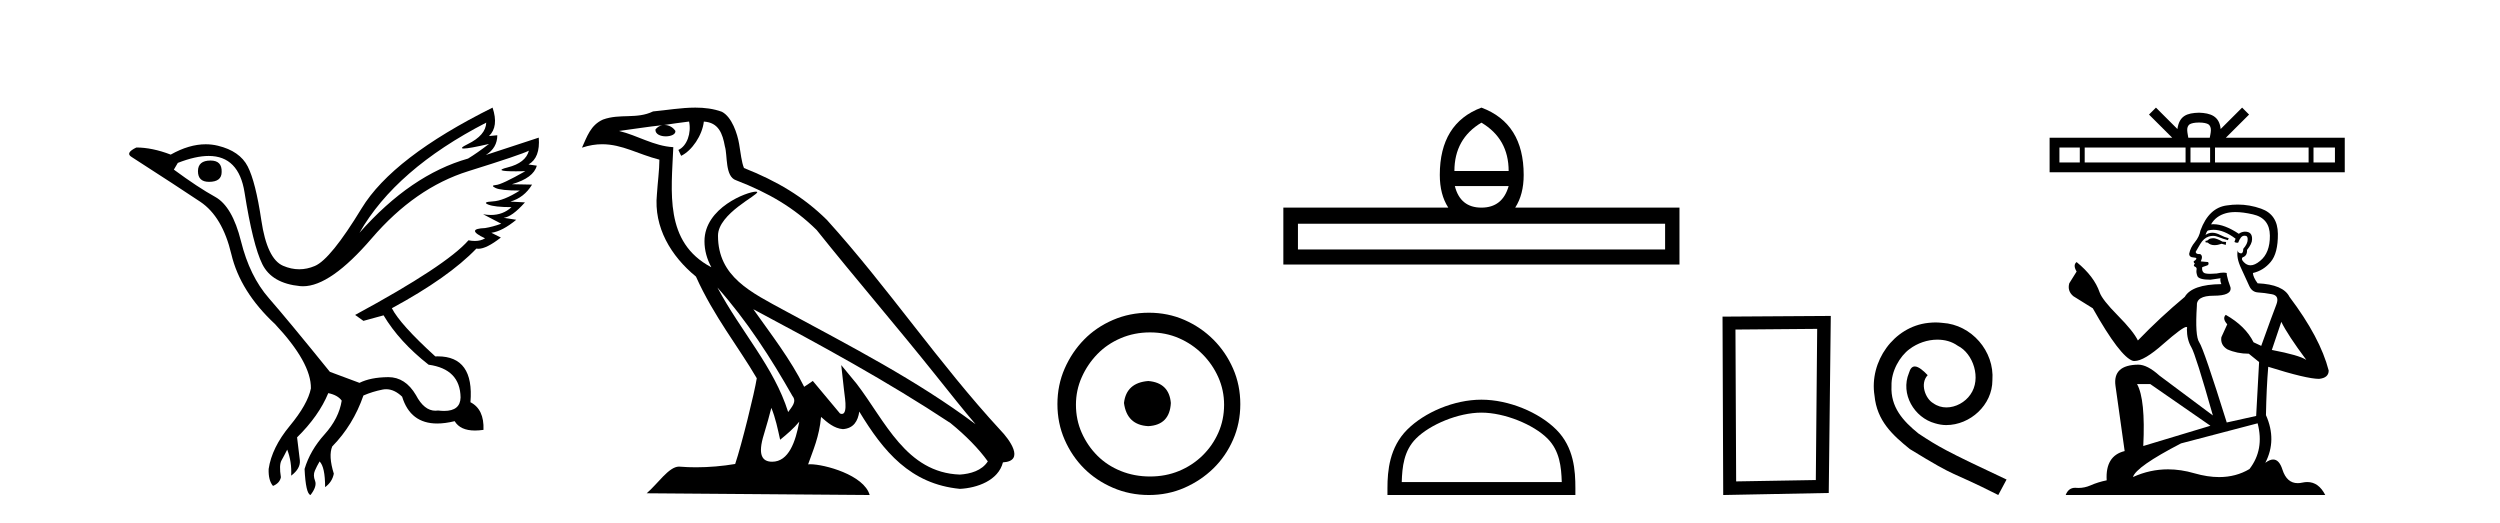 <?xml version='1.0' encoding='UTF-8' standalone='yes'?><svg xmlns='http://www.w3.org/2000/svg' xmlns:xlink='http://www.w3.org/1999/xlink' width='196.0' height='41.0' ><path d='M 16.511 12.586 Q 15.52 12.586 15.52 13.421 Q 15.52 14.257 16.387 14.257 Q 17.378 14.257 17.378 13.483 Q 17.409 12.586 16.511 12.586 ZM 38.121 9.613 Q 38.09 10.604 36.666 11.301 Q 35.962 11.645 36.363 11.645 Q 36.773 11.645 38.338 11.285 L 38.338 11.285 Q 37.409 11.997 36.697 12.431 Q 32.208 13.7 28.183 18.251 Q 31.031 13.267 38.121 9.613 ZM 41.465 11.812 Q 41.217 12.771 39.793 13.127 Q 38.58 13.431 40.445 13.431 Q 40.769 13.431 41.187 13.421 L 41.187 13.421 Q 39.329 14.474 38.88 14.505 Q 38.431 14.536 38.849 14.737 Q 39.267 14.939 40.753 14.939 Q 39.484 15.744 38.632 15.79 Q 37.781 15.836 38.276 16.038 Q 38.772 16.239 40.103 16.239 Q 39.44 16.854 38.487 16.854 Q 38.194 16.854 37.874 16.796 L 37.874 16.796 L 39.298 17.539 Q 38.617 17.787 38.029 17.88 Q 36.45 17.942 38.029 18.685 Q 37.698 18.891 37.23 18.891 Q 36.997 18.891 36.728 18.84 Q 34.994 20.821 27.842 24.691 L 28.493 25.156 L 30.072 24.722 Q 31.31 26.797 33.601 28.592 Q 36.078 28.933 36.109 31.162 Q 36.083 32.216 34.823 32.216 Q 34.602 32.216 34.344 32.184 Q 34.24 32.2 34.139 32.2 Q 33.25 32.2 32.61 30.976 Q 31.783 29.567 30.441 29.567 Q 30.427 29.567 30.412 29.568 Q 29.05 29.583 28.183 30.016 L 25.861 29.15 Q 22.579 25.094 21.078 23.375 Q 19.576 21.657 18.895 18.917 Q 18.214 16.177 16.867 15.434 Q 15.52 14.691 13.631 13.298 L 13.941 12.771 Q 15.333 12.226 16.361 12.226 Q 18.721 12.226 19.173 15.093 Q 19.824 19.211 20.567 20.713 Q 21.31 22.214 23.523 22.431 Q 23.638 22.442 23.756 22.442 Q 25.914 22.442 29.143 18.685 Q 32.548 14.722 36.713 13.421 Q 40.877 12.121 41.465 11.812 ZM 38.617 8.437 Q 30.784 12.338 28.353 16.332 Q 25.923 20.326 24.684 20.852 Q 24.074 21.111 23.46 21.111 Q 22.828 21.111 22.192 20.837 Q 20.938 20.295 20.489 17.276 Q 20.04 14.257 19.421 13.05 Q 18.802 11.842 17.084 11.425 Q 16.615 11.311 16.127 11.311 Q 14.825 11.311 13.384 12.121 Q 11.929 11.564 10.69 11.564 Q 9.792 11.997 10.319 12.307 Q 13.972 14.66 15.706 15.821 Q 17.44 16.982 18.136 19.923 Q 18.833 22.865 21.557 25.403 Q 24.406 28.437 24.375 30.45 Q 24.127 31.688 22.718 33.391 Q 21.31 35.094 21.062 36.766 Q 21.031 37.664 21.403 38.097 Q 21.929 37.881 22.022 37.416 Q 21.867 36.456 22.068 36.1 Q 22.27 35.744 22.517 35.249 Q 22.889 36.209 22.827 37.292 Q 23.57 36.735 23.508 36.085 L 23.291 34.289 Q 24.994 32.617 25.737 30.821 Q 26.48 30.976 26.79 31.41 Q 26.573 32.803 25.443 34.057 Q 24.313 35.311 23.879 36.766 Q 23.972 38.716 24.344 38.809 Q 24.87 38.128 24.7 37.695 Q 24.53 37.261 24.684 36.905 Q 24.839 36.549 25.056 36.178 Q 25.489 36.611 25.489 38.19 Q 26.047 37.788 26.171 37.137 Q 25.737 35.744 26.047 35.001 Q 27.688 33.329 28.493 31.007 Q 29.205 30.698 29.994 30.543 Q 30.135 30.515 30.275 30.515 Q 30.916 30.515 31.527 31.1 Q 32.172 33.203 34.275 33.203 Q 34.896 33.203 35.645 33.02 Q 36.085 33.753 37.238 33.753 Q 37.546 33.753 37.905 33.701 Q 37.967 32.091 36.883 31.534 Q 37.183 27.938 34.322 27.938 Q 34.226 27.938 34.127 27.942 Q 31.372 25.434 30.722 24.165 Q 35.18 21.75 37.347 19.49 Q 37.42 19.504 37.5 19.504 Q 38.139 19.504 39.267 18.623 L 38.524 18.251 Q 39.391 18.128 40.474 17.23 L 39.484 17.075 Q 40.134 17.013 41.156 15.867 L 40.01 15.805 Q 41.094 15.496 41.713 14.474 L 40.134 14.443 Q 41.837 13.948 42.084 12.988 L 41.434 12.895 Q 42.363 12.369 42.239 10.79 L 42.239 10.79 L 38.09 12.152 Q 38.988 11.595 38.988 10.604 L 38.988 10.604 L 38.338 10.666 Q 39.112 9.923 38.617 8.437 Z' style='fill:#000000;stroke:none' /><path d='M 56.244 22.54 L 56.244 22.54 C 58.538 25.118 60.437 28.06 62.13 31.048 C 62.486 31.486 62.086 31.888 61.792 32.305 C 60.677 28.763 58.109 26.03 56.244 22.54 ZM 54.023 9.529 C 54.215 10.422 53.862 11.451 53.185 11.755 L 53.402 12.217 C 54.247 11.815 55.06 10.612 55.181 9.532 C 56.335 9.601 56.651 10.47 56.831 11.479 C 57.048 12.168 56.828 13.841 57.702 14.13 C 60.282 15.129 62.255 16.285 64.025 18.031 C 67.08 21.852 70.272 25.552 73.327 29.376 C 74.514 30.865 75.6 32.228 76.481 33.257 C 71.842 29.789 66.658 27.136 61.573 24.38 C 58.87 22.911 56.291 21.71 56.291 18.477 C 56.291 16.738 59.495 15.281 59.363 15.055 C 59.351 15.035 59.314 15.026 59.256 15.026 C 58.598 15.026 55.231 16.274 55.231 18.907 C 55.231 19.637 55.426 20.313 55.766 20.944 C 55.761 20.944 55.756 20.943 55.75 20.943 C 52.058 18.986 52.644 15.028 52.787 11.538 C 51.253 11.453 49.988 10.616 48.531 10.267 C 49.662 10.121 50.788 9.933 51.921 9.816 L 51.921 9.816 C 51.709 9.858 51.514 9.982 51.385 10.154 C 51.366 10.526 51.787 10.69 52.197 10.69 C 52.598 10.69 52.988 10.534 52.95 10.264 C 52.769 9.982 52.439 9.799 52.102 9.799 C 52.092 9.799 52.082 9.799 52.072 9.799 C 52.636 9.719 53.386 9.599 54.023 9.529 ZM 60.473 31.976 C 60.804 32.78 60.976 33.632 61.163 34.476 C 61.701 34.04 62.222 33.593 62.664 33.06 L 62.664 33.06 C 62.376 34.623 61.84 36.199 60.538 36.199 C 59.751 36.199 59.386 35.667 59.891 34.054 C 60.129 33.293 60.318 32.566 60.473 31.976 ZM 59.059 24.242 L 59.059 24.242 C 64.325 27.047 69.539 29.879 74.519 33.171 C 75.692 34.122 76.738 35.181 77.445 36.172 C 76.976 36.901 76.083 37.152 75.257 37.207 C 71.041 37.06 69.391 32.996 67.165 30.093 L 65.953 28.622 L 66.162 30.507 C 66.177 30.846 66.524 32.452 66.006 32.452 C 65.962 32.452 65.912 32.44 65.854 32.415 L 63.724 29.865 C 63.496 30.015 63.281 30.186 63.046 30.325 C 61.99 28.187 60.443 26.196 59.059 24.242 ZM 54.515 8.437 C 53.408 8.437 52.274 8.636 51.199 8.736 C 49.917 9.361 48.618 8.884 47.274 9.373 C 46.303 9.809 46.03 10.693 45.628 11.576 C 46.201 11.386 46.722 11.308 47.213 11.308 C 48.779 11.308 50.04 12.097 51.697 12.518 C 51.694 13.349 51.563 14.292 51.501 15.242 C 51.245 17.816 52.601 20.076 54.563 21.685 C 55.968 24.814 57.912 27.214 59.331 29.655 C 59.162 30.752 58.141 34.89 57.638 36.376 C 56.653 36.542 55.601 36.636 54.566 36.636 C 54.149 36.636 53.734 36.62 53.328 36.588 C 53.296 36.584 53.265 36.582 53.233 36.582 C 52.435 36.582 51.558 37.945 50.698 38.673 L 68.182 38.809 C 67.736 37.233 64.63 36.397 63.526 36.397 C 63.462 36.397 63.405 36.399 63.356 36.405 C 63.746 35.29 64.232 34.243 64.37 32.686 C 64.858 33.123 65.405 33.595 66.088 33.644 C 66.923 33.582 67.262 33.011 67.368 32.267 C 69.26 35.396 71.376 37.951 75.257 38.327 C 76.598 38.261 78.269 37.675 78.63 36.25 C 80.409 36.149 79.105 34.416 78.445 33.737 C 73.604 28.498 69.609 22.517 64.826 17.238 C 62.984 15.421 60.904 14.192 58.328 13.173 C 58.136 12.702 58.074 12.032 57.949 11.295 C 57.813 10.491 57.384 9.174 56.599 8.765 C 55.931 8.519 55.229 8.437 54.515 8.437 Z' style='fill:#000000;stroke:none' /><path d='M 90.025 29.871 C 88.876 29.962 88.241 30.537 88.12 31.595 C 88.271 32.745 88.906 33.35 90.025 33.41 C 91.145 33.35 91.734 32.745 91.795 31.595 C 91.704 30.537 91.114 29.962 90.025 29.871 ZM 90.162 26.06 C 90.978 26.06 91.734 26.211 92.43 26.514 C 93.126 26.816 93.738 27.232 94.268 27.761 C 94.797 28.291 95.213 28.896 95.515 29.576 C 95.818 30.257 95.969 30.975 95.969 31.731 C 95.969 32.518 95.818 33.251 95.515 33.932 C 95.213 34.612 94.797 35.21 94.268 35.724 C 93.738 36.238 93.126 36.639 92.43 36.926 C 91.734 37.214 90.978 37.357 90.162 37.357 C 89.345 37.357 88.581 37.214 87.87 36.926 C 87.159 36.639 86.547 36.238 86.033 35.724 C 85.519 35.21 85.11 34.612 84.808 33.932 C 84.505 33.251 84.354 32.518 84.354 31.731 C 84.354 30.975 84.505 30.257 84.808 29.576 C 85.11 28.896 85.519 28.291 86.033 27.761 C 86.547 27.232 87.159 26.816 87.87 26.514 C 88.581 26.211 89.345 26.06 90.162 26.06 ZM 90.071 24.517 C 89.073 24.517 88.135 24.706 87.258 25.084 C 86.381 25.462 85.624 25.977 84.989 26.627 C 84.354 27.277 83.847 28.034 83.469 28.896 C 83.091 29.758 82.902 30.688 82.902 31.686 C 82.902 32.684 83.091 33.614 83.469 34.476 C 83.847 35.338 84.354 36.087 84.989 36.722 C 85.624 37.357 86.381 37.864 87.258 38.242 C 88.135 38.62 89.073 38.809 90.071 38.809 C 91.069 38.809 91.999 38.62 92.861 38.242 C 93.723 37.864 94.479 37.357 95.13 36.722 C 95.78 36.087 96.294 35.338 96.672 34.476 C 97.051 33.614 97.24 32.684 97.24 31.686 C 97.24 30.688 97.051 29.758 96.672 28.896 C 96.294 28.034 95.78 27.277 95.13 26.627 C 94.479 25.977 93.723 25.462 92.861 25.084 C 91.999 24.706 91.069 24.517 90.071 24.517 Z' style='fill:#000000;stroke:none' /><path d='M 116.143 9.616 Q 118.278 10.88 118.278 13.408 L 114.025 13.408 Q 114.025 10.88 116.143 9.616 ZM 118.278 14.587 Q 117.8 16.278 116.143 16.278 Q 114.486 16.278 114.059 14.587 ZM 130.544 17.542 L 130.544 19.558 L 101.759 19.558 L 101.759 17.542 ZM 116.143 8.437 Q 112.88 9.667 112.88 13.716 Q 112.88 15.253 113.546 16.278 L 100.614 16.278 L 100.614 20.737 L 131.671 20.737 L 131.671 16.278 L 118.791 16.278 Q 119.457 15.253 119.457 13.716 Q 119.457 9.667 116.143 8.437 Z' style='fill:#000000;stroke:none' /><path d='M 116.143 32.35 C 117.955 32.35 120.224 33.281 121.321 34.378 C 122.282 35.339 122.407 36.612 122.442 37.795 L 109.897 37.795 C 109.932 36.612 110.058 35.339 111.018 34.378 C 112.116 33.281 114.331 32.35 116.143 32.35 ZM 116.143 31.335 C 113.993 31.335 111.68 32.329 110.324 33.684 C 108.933 35.075 108.776 36.906 108.776 38.275 L 108.776 38.809 L 123.51 38.809 L 123.51 38.275 C 123.51 36.906 123.406 35.075 122.015 33.684 C 120.659 32.329 118.293 31.335 116.143 31.335 Z' style='fill:#000000;stroke:none' /><path d='M 142.467 25.783 L 142.36 37.635 L 136.114 37.742 L 136.06 25.837 L 142.467 25.783 ZM 143.534 24.769 L 135.046 24.823 L 135.1 38.809 L 143.374 38.649 L 143.534 24.769 Z' style='fill:#000000;stroke:none' /><path d='M 151.745 25.279 C 151.557 25.279 151.369 25.297 151.181 25.314 C 148.465 25.604 146.535 28.354 146.962 31.019 C 147.15 33.001 148.38 34.111 149.729 35.205 C 153.744 37.665 152.616 36.759 156.665 38.809 L 157.314 37.596 C 152.497 35.341 151.916 34.983 150.413 33.992 C 149.183 33.001 148.209 31.908 148.294 30.251 C 148.26 29.106 148.944 27.927 149.712 27.364 C 150.327 26.902 151.113 26.629 151.882 26.629 C 152.463 26.629 153.009 26.766 153.488 27.107 C 154.701 27.705 155.367 29.687 154.479 30.934 C 154.069 31.532 153.334 31.942 152.599 31.942 C 152.241 31.942 151.882 31.839 151.574 31.617 C 150.959 31.276 150.498 30.08 151.13 29.414 C 150.84 29.106 150.43 28.73 150.122 28.73 C 149.917 28.73 149.764 28.884 149.661 29.243 C 148.978 30.883 150.071 32.745 151.711 33.189 C 152.001 33.274 152.292 33.326 152.582 33.326 C 154.461 33.326 156.204 31.754 156.204 29.807 C 156.375 27.534 154.564 25.45 152.292 25.314 C 152.121 25.297 151.933 25.279 151.745 25.279 Z' style='fill:#000000;stroke:none' /><path d='M 172.404 9.606 C 172.779 9.606 173.005 9.67 173.122 9.736 C 173.463 9.953 173.3 10.473 173.245 10.798 L 171.563 10.798 C 171.522 10.466 171.339 9.959 171.686 9.736 C 171.803 9.67 172.029 9.606 172.404 9.606 ZM 163.056 11.569 L 163.056 12.738 L 161.459 12.738 L 161.459 11.569 ZM 171.349 11.569 L 171.349 12.738 L 163.44 12.738 L 163.44 11.569 ZM 173.273 11.569 L 173.273 12.738 L 171.734 12.738 L 171.734 11.569 ZM 180.995 11.569 L 180.995 12.738 L 173.657 12.738 L 173.657 11.569 ZM 183.059 11.569 L 183.059 12.738 L 181.379 12.738 L 181.379 11.569 ZM 169.026 8.437 L 168.482 8.982 L 170.302 10.798 L 160.689 10.798 L 160.689 13.508 L 183.829 13.508 L 183.829 10.798 L 174.506 10.798 L 176.327 8.982 L 175.782 8.437 L 174.099 10.116 C 173.998 9.098 173.301 8.865 172.404 8.835 C 171.446 8.861 170.858 9.078 170.709 10.116 L 169.026 8.437 Z' style='fill:#000000;stroke:none' /><path d='M 173.578 18.676 Q 173.258 18.676 173.156 18.778 Q 173.066 18.881 172.912 18.881 L 172.912 18.996 L 173.092 19.022 Q 173.29 19.22 173.62 19.22 Q 173.864 19.22 174.18 19.111 L 174.5 19.201 L 174.526 18.97 L 174.244 18.945 Q 173.834 18.714 173.578 18.676 ZM 175.256 16.626 Q 175.847 16.626 176.627 16.806 Q 177.946 17.1 177.959 18.471 Q 177.971 19.828 177.19 20.456 Q 176.777 20.8 176.438 20.8 Q 176.146 20.8 175.909 20.546 Q 175.679 20.315 175.82 20.174 Q 176.191 20.059 176.165 19.598 Q 176.562 19.111 176.562 18.765 Q 176.587 18.162 176.009 18.162 Q 175.985 18.162 175.961 18.163 Q 175.704 18.189 175.525 18.33 Q 174.392 17.578 173.53 17.578 Q 173.437 17.578 173.348 17.587 L 173.348 17.587 Q 173.719 16.934 174.513 16.716 Q 174.837 16.626 175.256 16.626 ZM 178.855 25.233 Q 179.355 26.258 180.815 28.217 Q 180.264 27.846 178.112 27.436 L 178.855 25.233 ZM 173.544 18.017 Q 174.352 18.017 175.269 18.714 L 175.179 18.97 Q 175.287 19.033 175.388 19.033 Q 175.432 19.033 175.474 19.022 Q 175.679 18.484 175.935 18.484 Q 175.966 18.48 175.993 18.48 Q 176.24 18.48 176.217 18.791 Q 176.217 19.111 175.871 19.508 Q 175.871 19.863 175.698 19.863 Q 175.671 19.863 175.64 19.854 Q 175.41 19.803 175.448 19.598 L 175.448 19.598 Q 175.295 20.174 175.717 21.058 Q 176.127 21.954 176.345 22.428 Q 176.562 22.902 177.036 22.928 Q 177.51 22.953 178.125 23.069 Q 178.74 23.184 178.458 23.901 Q 178.176 24.618 177.28 27.116 L 176.678 26.834 Q 176.05 25.566 174.5 24.683 L 174.5 24.683 Q 174.206 24.964 174.616 25.425 L 174.155 26.437 Q 174.065 27.039 174.616 27.385 Q 175.384 27.731 176.306 27.731 L 177.113 28.384 L 176.883 32.61 L 174.577 33.123 Q 172.771 27.346 172.426 26.847 Q 172.08 26.347 172.234 23.991 Q 172.169 23.184 173.553 23.184 Q 174.987 23.184 174.872 22.531 L 174.693 22.006 Q 174.552 21.519 174.577 21.404 Q 174.465 21.373 174.315 21.373 Q 174.091 21.373 173.783 21.442 Q 173.493 21.468 173.282 21.468 Q 172.861 21.468 172.759 21.365 Q 172.605 21.212 172.656 20.943 L 173.066 20.802 Q 173.207 20.725 173.117 20.546 L 172.541 20.494 Q 172.746 20.059 172.49 19.918 Q 172.451 19.921 172.417 19.921 Q 172.144 19.921 172.144 19.739 Q 172.234 19.572 172.502 19.124 Q 172.771 18.676 173.156 18.548 Q 173.328 18.492 173.498 18.492 Q 173.72 18.492 173.937 18.586 Q 174.321 18.74 174.667 18.829 L 174.731 18.676 Q 174.411 18.599 174.065 18.42 Q 173.732 18.247 173.444 18.247 Q 173.156 18.247 172.912 18.42 Q 172.976 18.189 173.092 18.074 Q 173.314 18.017 173.544 18.017 ZM 168.583 30.113 L 173.297 33.379 L 168.033 34.967 Q 168.212 31.317 167.546 30.113 ZM 176.998 33.187 Q 177.536 35.249 176.358 36.773 Q 175.302 37.403 173.981 37.403 Q 173.074 37.403 172.041 37.106 Q 170.983 36.796 169.97 36.796 Q 168.554 36.796 167.226 37.4 Q 167.456 36.594 170.991 34.762 L 176.998 33.187 ZM 175.44 16.038 Q 175.03 16.038 174.616 16.101 Q 173.181 16.268 172.515 18.074 Q 172.426 18.56 172.08 18.983 Q 171.734 19.393 171.632 19.892 Q 171.632 20.174 171.99 20.187 Q 172.349 20.2 172.08 20.43 Q 171.965 20.456 171.99 20.546 Q 172.003 20.635 172.08 20.661 Q 171.913 20.84 172.08 20.904 Q 172.259 20.981 172.208 21.16 Q 172.169 21.353 172.272 21.634 Q 172.374 21.929 173.297 21.929 L 174.091 21.814 L 174.091 21.814 Q 174.039 22.006 174.155 22.275 Q 171.849 22.3 171.286 23.274 Q 169.352 24.887 167.61 26.693 Q 167.264 25.976 166.035 24.734 Q 164.818 23.504 164.613 22.928 Q 164.19 21.673 162.807 20.546 Q 162.5 20.776 162.807 21.288 L 162.231 22.211 Q 162.064 22.813 162.551 23.222 Q 163.294 23.671 164.075 24.17 Q 166.227 27.987 167.226 28.294 Q 167.281 28.303 167.341 28.303 Q 168.101 28.303 169.621 26.949 Q 171.126 25.633 171.407 25.633 Q 171.506 25.633 171.452 25.797 Q 171.452 26.629 171.798 27.218 Q 172.144 27.808 173.489 32.572 L 169.301 29.447 Q 168.353 28.589 167.636 28.589 Q 165.625 28.614 165.855 30.254 L 166.573 35.364 Q 165.048 35.735 165.164 37.657 Q 164.472 37.798 163.896 38.054 Q 163.43 38.255 162.956 38.255 Q 162.856 38.255 162.756 38.246 Q 162.721 38.243 162.688 38.243 Q 162.166 38.243 161.949 38.809 L 182.3 38.809 Q 181.781 37.792 180.893 37.792 Q 180.708 37.792 180.507 37.836 Q 180.314 37.879 180.141 37.879 Q 179.286 37.879 178.945 36.824 Q 178.692 36.025 178.216 36.025 Q 177.945 36.025 177.6 36.286 Q 178.522 34.506 177.651 32.546 Q 177.69 30.42 177.83 28.755 Q 180.84 29.703 181.814 29.703 Q 182.569 29.626 182.569 29.05 Q 181.903 26.463 179.495 23.274 Q 179.009 22.3 176.998 22.211 Q 176.652 21.75 176.627 21.404 Q 177.459 21.212 178.023 20.533 Q 178.599 19.854 178.586 18.33 Q 178.573 16.819 177.267 16.358 Q 176.362 16.038 175.44 16.038 Z' style='fill:#000000;stroke:none' /></svg>
